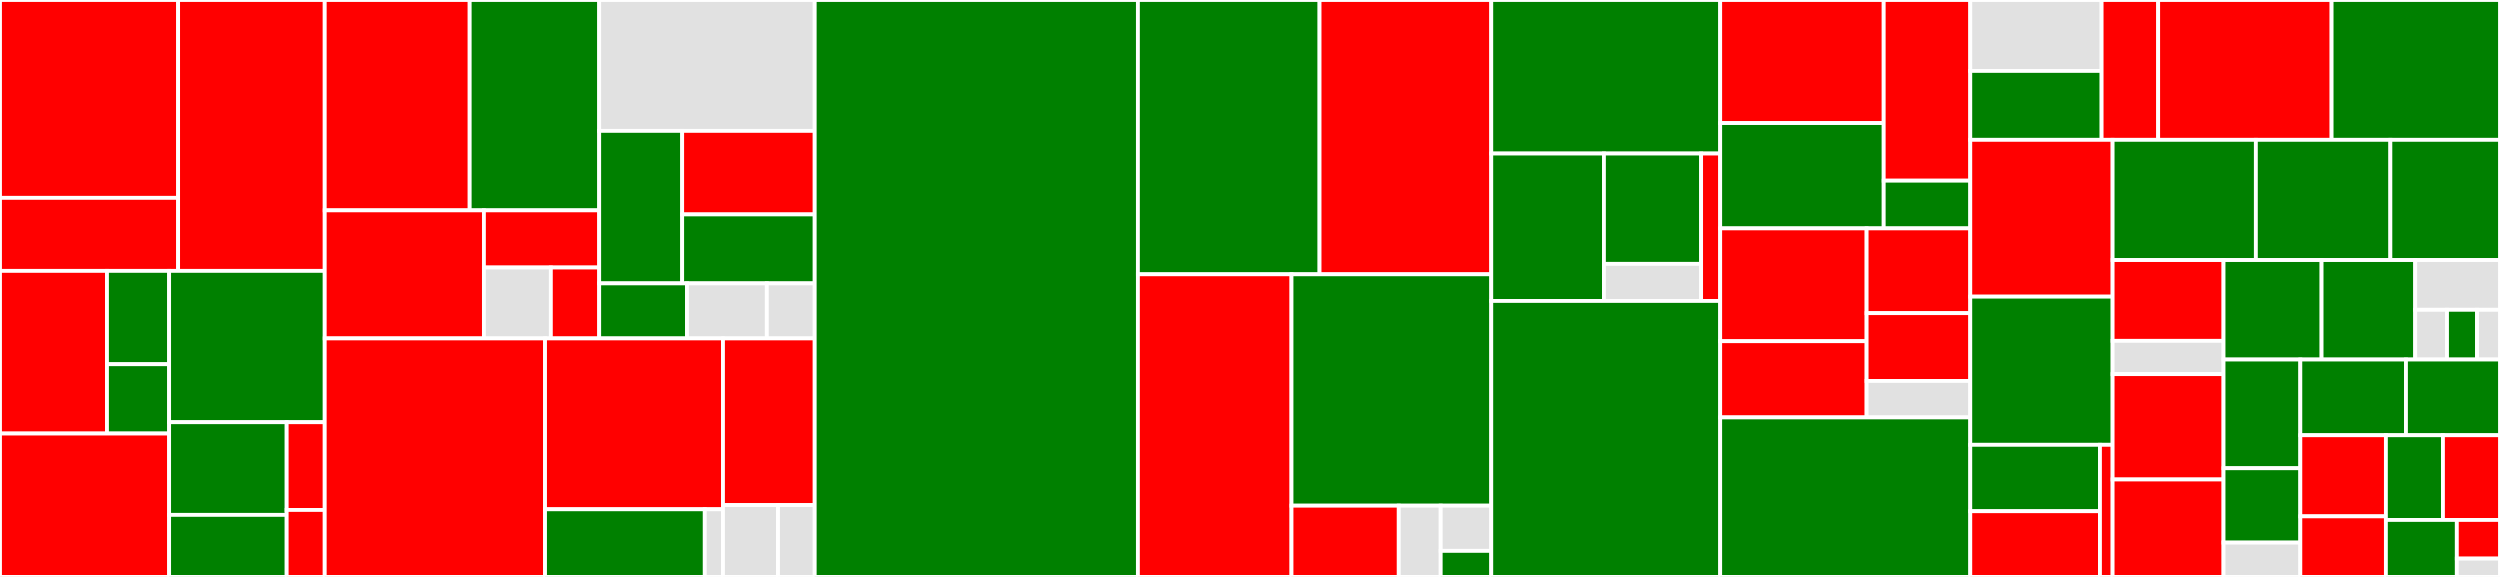 <svg baseProfile="full" width="650" height="150" viewBox="0 0 650 150" version="1.1"
xmlns="http://www.w3.org/2000/svg" xmlns:ev="http://www.w3.org/2001/xml-events"
xmlns:xlink="http://www.w3.org/1999/xlink">

<rect x="0" y="0" width="650" height="150" fill="#333333" stroke="none"/>

<style>rect.s{mask:url(#mask);}</style>
<defs>
  <pattern id="white" width="4" height="4" patternUnits="userSpaceOnUse" patternTransform="rotate(45)">
    <rect width="2" height="2" transform="translate(0,0)" fill="white"></rect>
  </pattern>
  <mask id="mask">
    <rect x="0" y="0" width="100%" height="100%" fill="url(#white)"></rect>
  </mask>
</defs>

<rect x="0" y="0" width="46.305" height="51.441" fill="red" stroke="white" stroke-width="1" class=" tooltipped" data-content="protocols/pubsub/gossipsub/behavior.nim"><title>protocols/pubsub/gossipsub/behavior.nim</title></rect>
<rect x="0" y="51.441" width="46.305" height="18.986" fill="red" stroke="white" stroke-width="1" class=" tooltipped" data-content="protocols/pubsub/gossipsub/scoring.nim"><title>protocols/pubsub/gossipsub/scoring.nim</title></rect>
<rect x="46.305" y="0" width="38.123" height="70.427" fill="red" stroke="white" stroke-width="1" class=" tooltipped" data-content="protocols/pubsub/gossipsub.nim"><title>protocols/pubsub/gossipsub.nim</title></rect>
<rect x="0" y="70.427" width="27.814" height="42.286" fill="red" stroke="white" stroke-width="1" class=" tooltipped" data-content="protocols/pubsub/rpc/protobuf.nim"><title>protocols/pubsub/rpc/protobuf.nim</title></rect>
<rect x="27.814" y="70.427" width="16.154" height="24.268" fill="green" stroke="white" stroke-width="1" class=" tooltipped" data-content="protocols/pubsub/rpc/messages.nim"><title>protocols/pubsub/rpc/messages.nim</title></rect>
<rect x="27.814" y="94.695" width="16.154" height="18.017" fill="green" stroke="white" stroke-width="1" class=" tooltipped" data-content="protocols/pubsub/rpc/message.nim"><title>protocols/pubsub/rpc/message.nim</title></rect>
<rect x="0" y="112.713" width="43.968" height="37.287" fill="red" stroke="white" stroke-width="1" class=" tooltipped" data-content="protocols/pubsub/pubsubpeer.nim"><title>protocols/pubsub/pubsubpeer.nim</title></rect>
<rect x="43.968" y="70.427" width="40.46" height="39.346" fill="green" stroke="white" stroke-width="1" class=" tooltipped" data-content="protocols/pubsub/pubsub.nim"><title>protocols/pubsub/pubsub.nim</title></rect>
<rect x="43.968" y="109.773" width="30.566" height="24.097" fill="green" stroke="white" stroke-width="1" class=" tooltipped" data-content="protocols/pubsub/floodsub.nim"><title>protocols/pubsub/floodsub.nim</title></rect>
<rect x="43.968" y="133.87" width="30.566" height="16.13" fill="green" stroke="white" stroke-width="1" class=" tooltipped" data-content="protocols/pubsub/timedcache.nim"><title>protocols/pubsub/timedcache.nim</title></rect>
<rect x="74.534" y="109.773" width="9.893" height="22.815" fill="red" stroke="white" stroke-width="1" class=" tooltipped" data-content="protocols/pubsub/peertable.nim"><title>protocols/pubsub/peertable.nim</title></rect>
<rect x="74.534" y="132.588" width="9.893" height="17.412" fill="red" stroke="white" stroke-width="1" class=" tooltipped" data-content="protocols/pubsub/mcache.nim"><title>protocols/pubsub/mcache.nim</title></rect>
<rect x="84.428" y="0" width="37.689" height="54.689" fill="red" stroke="white" stroke-width="1" class=" tooltipped" data-content="protocols/connectivity/relay/relay.nim"><title>protocols/connectivity/relay/relay.nim</title></rect>
<rect x="122.117" y="0" width="33.67" height="54.689" fill="green" stroke="white" stroke-width="1" class=" tooltipped" data-content="protocols/connectivity/relay/client.nim"><title>protocols/connectivity/relay/client.nim</title></rect>
<rect x="84.428" y="54.689" width="41.389" height="33.296" fill="red" stroke="white" stroke-width="1" class=" tooltipped" data-content="protocols/connectivity/relay/messages.nim"><title>protocols/connectivity/relay/messages.nim</title></rect>
<rect x="125.817" y="54.689" width="29.971" height="14.864" fill="red" stroke="white" stroke-width="1" class=" tooltipped" data-content="protocols/connectivity/relay/rtransport.nim"><title>protocols/connectivity/relay/rtransport.nim</title></rect>
<rect x="125.817" y="69.554" width="17.403" height="18.432" fill="#e1e1e1" stroke="white" stroke-width="1" class=" tooltipped" data-content="protocols/connectivity/relay/utils.nim"><title>protocols/connectivity/relay/utils.nim</title></rect>
<rect x="143.219" y="69.554" width="12.569" height="18.432" fill="red" stroke="white" stroke-width="1" class=" tooltipped" data-content="protocols/connectivity/relay/rconn.nim"><title>protocols/connectivity/relay/rconn.nim</title></rect>
<rect x="155.788" y="0" width="56.035" height="34.028" fill="#e1e1e1" stroke="white" stroke-width="1" class=" tooltipped" data-content="protocols/connectivity/autonat/client.nim"><title>protocols/connectivity/autonat/client.nim</title></rect>
<rect x="155.788" y="34.028" width="21.575" height="39.647" fill="green" stroke="white" stroke-width="1" class=" tooltipped" data-content="protocols/connectivity/autonat/service.nim"><title>protocols/connectivity/autonat/service.nim</title></rect>
<rect x="177.362" y="34.028" width="34.46" height="21.719" fill="red" stroke="white" stroke-width="1" class=" tooltipped" data-content="protocols/connectivity/autonat/server.nim"><title>protocols/connectivity/autonat/server.nim</title></rect>
<rect x="177.362" y="55.748" width="34.46" height="17.927" fill="green" stroke="white" stroke-width="1" class=" tooltipped" data-content="protocols/connectivity/autonat/core.nim"><title>protocols/connectivity/autonat/core.nim</title></rect>
<rect x="155.788" y="73.675" width="22.829" height="14.311" fill="green" stroke="white" stroke-width="1" class=" tooltipped" data-content="protocols/connectivity/dcutr/client.nim"><title>protocols/connectivity/dcutr/client.nim</title></rect>
<rect x="178.617" y="73.675" width="20.754" height="14.311" fill="#e1e1e1" stroke="white" stroke-width="1" class=" tooltipped" data-content="protocols/connectivity/dcutr/server.nim"><title>protocols/connectivity/dcutr/server.nim</title></rect>
<rect x="199.37" y="73.675" width="12.452" height="14.311" fill="#e1e1e1" stroke="white" stroke-width="1" class=" tooltipped" data-content="protocols/connectivity/dcutr/core.nim"><title>protocols/connectivity/dcutr/core.nim</title></rect>
<rect x="84.428" y="87.986" width="57.28" height="62.014" fill="red" stroke="white" stroke-width="1" class=" tooltipped" data-content="protocols/rendezvous.nim"><title>protocols/rendezvous.nim</title></rect>
<rect x="141.707" y="87.986" width="46.264" height="44.424" fill="red" stroke="white" stroke-width="1" class=" tooltipped" data-content="protocols/secure/noise.nim"><title>protocols/secure/noise.nim</title></rect>
<rect x="141.707" y="132.41" width="41.537" height="17.59" fill="green" stroke="white" stroke-width="1" class=" tooltipped" data-content="protocols/secure/secure.nim"><title>protocols/secure/secure.nim</title></rect>
<rect x="183.244" y="132.41" width="4.728" height="17.59" fill="#e1e1e1" stroke="white" stroke-width="1" class=" tooltipped" data-content="protocols/secure/plaintext.nim"><title>protocols/secure/plaintext.nim</title></rect>
<rect x="187.972" y="87.986" width="23.851" height="43.335" fill="red" stroke="white" stroke-width="1" class=" tooltipped" data-content="protocols/identify.nim"><title>protocols/identify.nim</title></rect>
<rect x="187.972" y="131.321" width="14.31" height="18.679" fill="#e1e1e1" stroke="white" stroke-width="1" class=" tooltipped" data-content="protocols/ping.nim"><title>protocols/ping.nim</title></rect>
<rect x="202.282" y="131.321" width="9.54" height="18.679" fill="#e1e1e1" stroke="white" stroke-width="1" class=" tooltipped" data-content="protocols/protocol.nim"><title>protocols/protocol.nim</title></rect>
<rect x="211.822" y="0" width="84.032" height="150.0" fill="green" stroke="white" stroke-width="1" class=" tooltipped" data-content="crypto/ed25519/ed25519.nim"><title>crypto/ed25519/ed25519.nim</title></rect>
<rect x="295.854" y="0" width="47.227" height="71.315" fill="green" stroke="white" stroke-width="1" class=" tooltipped" data-content="crypto/ecnist.nim"><title>crypto/ecnist.nim</title></rect>
<rect x="343.082" y="0" width="44.645" height="71.315" fill="red" stroke="white" stroke-width="1" class=" tooltipped" data-content="crypto/crypto.nim"><title>crypto/crypto.nim</title></rect>
<rect x="295.854" y="71.315" width="39.935" height="78.685" fill="red" stroke="white" stroke-width="1" class=" tooltipped" data-content="crypto/minasn1.nim"><title>crypto/minasn1.nim</title></rect>
<rect x="335.789" y="71.315" width="51.938" height="60.158" fill="green" stroke="white" stroke-width="1" class=" tooltipped" data-content="crypto/rsa.nim"><title>crypto/rsa.nim</title></rect>
<rect x="335.789" y="131.472" width="27.893" height="18.528" fill="red" stroke="white" stroke-width="1" class=" tooltipped" data-content="crypto/secp.nim"><title>crypto/secp.nim</title></rect>
<rect x="363.682" y="131.472" width="10.901" height="18.528" fill="#e1e1e1" stroke="white" stroke-width="1" class=" tooltipped" data-content="crypto/curve25519.nim"><title>crypto/curve25519.nim</title></rect>
<rect x="374.582" y="131.472" width="13.145" height="11.749" fill="#e1e1e1" stroke="white" stroke-width="1" class=" tooltipped" data-content="crypto/chacha20poly1305.nim"><title>crypto/chacha20poly1305.nim</title></rect>
<rect x="374.582" y="143.222" width="13.145" height="6.778" fill="green" stroke="white" stroke-width="1" class=" tooltipped" data-content="crypto/hkdf.nim"><title>crypto/hkdf.nim</title></rect>
<rect x="387.727" y="0" width="59.519" height="39.92" fill="green" stroke="white" stroke-width="1" class=" tooltipped" data-content="muxers/yamux/yamux.nim"><title>muxers/yamux/yamux.nim</title></rect>
<rect x="387.727" y="39.92" width="29.295" height="38.323" fill="green" stroke="white" stroke-width="1" class=" tooltipped" data-content="muxers/mplex/lpchannel.nim"><title>muxers/mplex/lpchannel.nim</title></rect>
<rect x="417.022" y="39.92" width="25.265" height="28.684" fill="green" stroke="white" stroke-width="1" class=" tooltipped" data-content="muxers/mplex/mplex.nim"><title>muxers/mplex/mplex.nim</title></rect>
<rect x="417.022" y="68.604" width="25.265" height="9.64" fill="#e1e1e1" stroke="white" stroke-width="1" class=" tooltipped" data-content="muxers/mplex/coder.nim"><title>muxers/mplex/coder.nim</title></rect>
<rect x="442.286" y="39.92" width="4.96" height="38.323" fill="red" stroke="white" stroke-width="1" class=" tooltipped" data-content="muxers/muxer.nim"><title>muxers/muxer.nim</title></rect>
<rect x="387.727" y="78.244" width="59.519" height="71.756" fill="green" stroke="white" stroke-width="1" class=" tooltipped" data-content="multiaddress.nim"><title>multiaddress.nim</title></rect>
<rect x="447.246" y="0" width="42.516" height="31.995" fill="red" stroke="white" stroke-width="1" class=" tooltipped" data-content="transports/wstransport.nim"><title>transports/wstransport.nim</title></rect>
<rect x="447.246" y="31.995" width="42.516" height="27.384" fill="green" stroke="white" stroke-width="1" class=" tooltipped" data-content="transports/tcptransport.nim"><title>transports/tcptransport.nim</title></rect>
<rect x="489.762" y="0" width="22.508" height="46.975" fill="red" stroke="white" stroke-width="1" class=" tooltipped" data-content="transports/tortransport.nim"><title>transports/tortransport.nim</title></rect>
<rect x="489.762" y="46.975" width="22.508" height="12.404" fill="green" stroke="white" stroke-width="1" class=" tooltipped" data-content="transports/transport.nim"><title>transports/transport.nim</title></rect>
<rect x="447.246" y="59.379" width="38.072" height="29.332" fill="red" stroke="white" stroke-width="1" class=" tooltipped" data-content="stream/lpstream.nim"><title>stream/lpstream.nim</title></rect>
<rect x="447.246" y="88.711" width="38.072" height="19.815" fill="red" stroke="white" stroke-width="1" class=" tooltipped" data-content="stream/bufferstream.nim"><title>stream/bufferstream.nim</title></rect>
<rect x="485.318" y="59.379" width="26.952" height="22.039" fill="red" stroke="white" stroke-width="1" class=" tooltipped" data-content="stream/chronosstream.nim"><title>stream/chronosstream.nim</title></rect>
<rect x="485.318" y="81.418" width="26.952" height="17.631" fill="red" stroke="white" stroke-width="1" class=" tooltipped" data-content="stream/connection.nim"><title>stream/connection.nim</title></rect>
<rect x="485.318" y="99.049" width="26.952" height="9.477" fill="#e1e1e1" stroke="white" stroke-width="1" class=" tooltipped" data-content="stream/streamseq.nim"><title>stream/streamseq.nim</title></rect>
<rect x="447.246" y="108.526" width="65.024" height="41.474" fill="green" stroke="white" stroke-width="1" class=" tooltipped" data-content="protobuf/minprotobuf.nim"><title>protobuf/minprotobuf.nim</title></rect>
<rect x="512.27" y="0" width="34.147" height="18.439" fill="#e1e1e1" stroke="white" stroke-width="1" class=" tooltipped" data-content="services/wildcardresolverservice.nim"><title>services/wildcardresolverservice.nim</title></rect>
<rect x="512.27" y="18.439" width="34.147" height="17.918" fill="green" stroke="white" stroke-width="1" class=" tooltipped" data-content="services/autorelayservice.nim"><title>services/autorelayservice.nim</title></rect>
<rect x="546.417" y="0" width="14.704" height="36.357" fill="red" stroke="white" stroke-width="1" class=" tooltipped" data-content="services/hpservice.nim"><title>services/hpservice.nim</title></rect>
<rect x="561.121" y="0" width="45.093" height="36.357" fill="red" stroke="white" stroke-width="1" class=" tooltipped" data-content="connmanager.nim"><title>connmanager.nim</title></rect>
<rect x="606.214" y="0" width="43.786" height="36.357" fill="green" stroke="white" stroke-width="1" class=" tooltipped" data-content="multihash.nim"><title>multihash.nim</title></rect>
<rect x="512.27" y="36.357" width="37.007" height="40.77" fill="red" stroke="white" stroke-width="1" class=" tooltipped" data-content="multibase.nim"><title>multibase.nim</title></rect>
<rect x="512.27" y="77.127" width="37.007" height="38.523" fill="green" stroke="white" stroke-width="1" class=" tooltipped" data-content="dialer.nim"><title>dialer.nim</title></rect>
<rect x="512.27" y="115.65" width="33.721" height="17.263" fill="green" stroke="white" stroke-width="1" class=" tooltipped" data-content="nameresolving/dnsresolver.nim"><title>nameresolving/dnsresolver.nim</title></rect>
<rect x="512.27" y="132.913" width="33.721" height="17.087" fill="red" stroke="white" stroke-width="1" class=" tooltipped" data-content="nameresolving/nameresolver.nim"><title>nameresolving/nameresolver.nim</title></rect>
<rect x="545.991" y="115.65" width="3.286" height="34.35" fill="red" stroke="white" stroke-width="1" class=" tooltipped" data-content="nameresolving/mockresolver.nim"><title>nameresolving/mockresolver.nim</title></rect>
<rect x="549.277" y="36.357" width="37.249" height="31.256" fill="green" stroke="white" stroke-width="1" class=" tooltipped" data-content="switch.nim"><title>switch.nim</title></rect>
<rect x="586.525" y="36.357" width="34.968" height="31.256" fill="green" stroke="white" stroke-width="1" class=" tooltipped" data-content="multistream.nim"><title>multistream.nim</title></rect>
<rect x="621.493" y="36.357" width="28.507" height="31.256" fill="green" stroke="white" stroke-width="1" class=" tooltipped" data-content="builders.nim"><title>builders.nim</title></rect>
<rect x="549.277" y="67.613" width="28.84" height="21.009" fill="red" stroke="white" stroke-width="1" class=" tooltipped" data-content="discovery/discoverymngr.nim"><title>discovery/discoverymngr.nim</title></rect>
<rect x="549.277" y="88.622" width="28.84" height="8.651" fill="#e1e1e1" stroke="white" stroke-width="1" class=" tooltipped" data-content="discovery/rendezvousinterface.nim"><title>discovery/rendezvousinterface.nim</title></rect>
<rect x="549.277" y="97.273" width="28.84" height="27.394" fill="red" stroke="white" stroke-width="1" class=" tooltipped" data-content="cid.nim"><title>cid.nim</title></rect>
<rect x="549.277" y="124.666" width="28.84" height="25.334" fill="red" stroke="white" stroke-width="1" class=" tooltipped" data-content="peerid.nim"><title>peerid.nim</title></rect>
<rect x="578.117" y="67.613" width="25.492" height="25.865" fill="green" stroke="white" stroke-width="1" class=" tooltipped" data-content="vbuffer.nim"><title>vbuffer.nim</title></rect>
<rect x="603.609" y="67.613" width="24.344" height="25.865" fill="green" stroke="white" stroke-width="1" class=" tooltipped" data-content="utility.nim"><title>utility.nim</title></rect>
<rect x="627.953" y="67.613" width="22.047" height="12.932" fill="#e1e1e1" stroke="white" stroke-width="1" class=" tooltipped" data-content="utils/semaphore.nim"><title>utils/semaphore.nim</title></rect>
<rect x="627.953" y="80.546" width="8.268" height="12.932" fill="#e1e1e1" stroke="white" stroke-width="1" class=" tooltipped" data-content="utils/offsettedseq.nim"><title>utils/offsettedseq.nim</title></rect>
<rect x="636.22" y="80.546" width="7.808" height="12.932" fill="green" stroke="white" stroke-width="1" class=" tooltipped" data-content="utils/future.nim"><title>utils/future.nim</title></rect>
<rect x="644.029" y="80.546" width="5.971" height="12.932" fill="#e1e1e1" stroke="white" stroke-width="1" class=" tooltipped" data-content="utils/heartbeat.nim"><title>utils/heartbeat.nim</title></rect>
<rect x="578.117" y="93.478" width="19.968" height="28.261" fill="green" stroke="white" stroke-width="1" class=" tooltipped" data-content="signed_envelope.nim"><title>signed_envelope.nim</title></rect>
<rect x="578.117" y="121.739" width="19.968" height="19.336" fill="green" stroke="white" stroke-width="1" class=" tooltipped" data-content="upgrademngrs/muxedupgrade.nim"><title>upgrademngrs/muxedupgrade.nim</title></rect>
<rect x="578.117" y="141.075" width="19.968" height="8.925" fill="#e1e1e1" stroke="white" stroke-width="1" class=" tooltipped" data-content="upgrademngrs/upgrade.nim"><title>upgrademngrs/upgrade.nim</title></rect>
<rect x="598.084" y="93.478" width="27.467" height="19.68" fill="green" stroke="white" stroke-width="1" class=" tooltipped" data-content="peerstore.nim"><title>peerstore.nim</title></rect>
<rect x="625.551" y="93.478" width="24.449" height="19.68" fill="green" stroke="white" stroke-width="1" class=" tooltipped" data-content="varint.nim"><title>varint.nim</title></rect>
<rect x="598.084" y="113.158" width="22.25" height="21.091" fill="red" stroke="white" stroke-width="1" class=" tooltipped" data-content="wire.nim"><title>wire.nim</title></rect>
<rect x="598.084" y="134.249" width="22.25" height="15.751" fill="red" stroke="white" stroke-width="1" class=" tooltipped" data-content="observedaddrmanager.nim"><title>observedaddrmanager.nim</title></rect>
<rect x="620.334" y="113.158" width="14.833" height="22.025" fill="green" stroke="white" stroke-width="1" class=" tooltipped" data-content="dial.nim"><title>dial.nim</title></rect>
<rect x="635.167" y="113.158" width="14.833" height="22.025" fill="red" stroke="white" stroke-width="1" class=" tooltipped" data-content="peerinfo.nim"><title>peerinfo.nim</title></rect>
<rect x="620.334" y="135.183" width="18.441" height="14.817" fill="green" stroke="white" stroke-width="1" class=" tooltipped" data-content="routing_record.nim"><title>routing_record.nim</title></rect>
<rect x="638.775" y="135.183" width="11.225" height="10.054" fill="red" stroke="white" stroke-width="1" class=" tooltipped" data-content="multicodec.nim"><title>multicodec.nim</title></rect>
<rect x="638.775" y="145.237" width="11.225" height="4.763" fill="#e1e1e1" stroke="white" stroke-width="1" class=" tooltipped" data-content="errors.nim"><title>errors.nim</title></rect>
</svg>